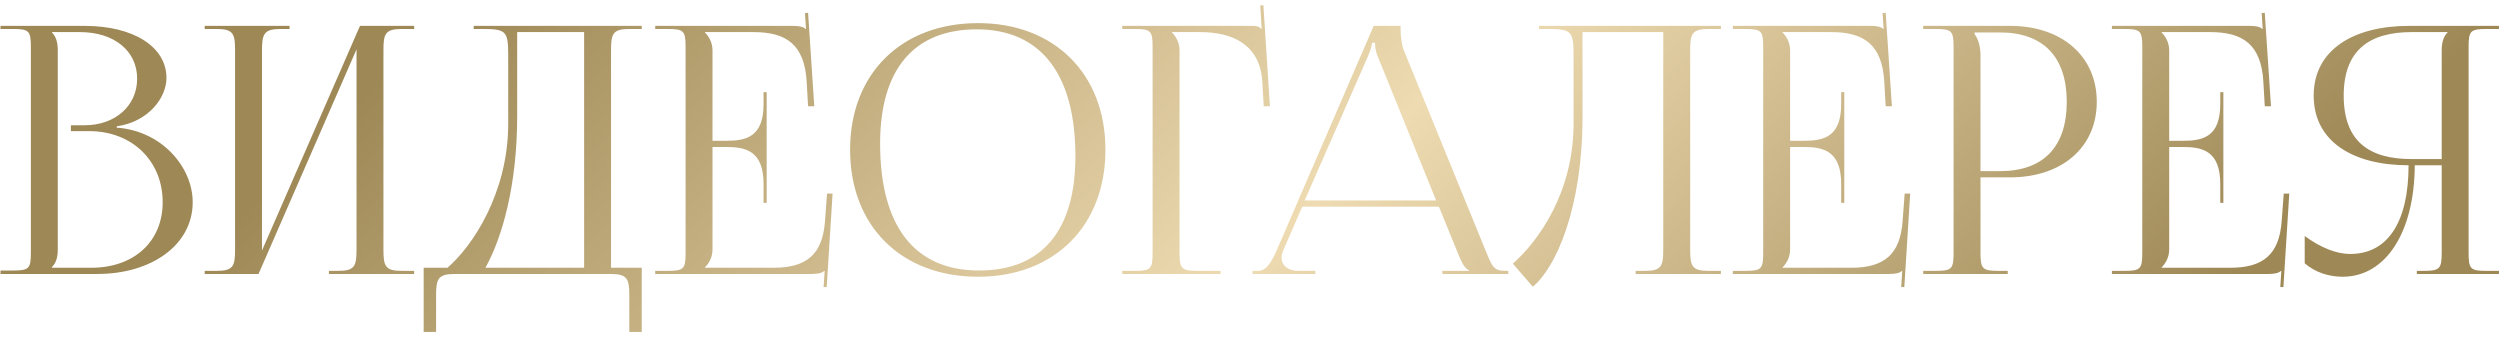 <?xml version="1.0" encoding="UTF-8"?> <svg xmlns="http://www.w3.org/2000/svg" width="438" height="59" viewBox="0 0 438 59" fill="none"><path d="M9.096 46.912H15.987C23.483 46.912 28.501 42.317 28.501 35.426C28.501 28.172 23.121 22.973 15.624 22.973H12.421V21.945H14.839C20.158 21.945 24.027 18.559 24.027 13.784C24.027 8.887 19.977 5.623 13.992 5.623H9.096V5.683C9.821 6.409 10.123 7.436 10.123 8.827V43.708C10.123 45.098 9.821 46.066 9.096 46.791V46.912ZM0.088 48V47.395H2.204C5.106 47.395 5.408 47.093 5.408 44.191V8.283C5.408 5.381 5.106 5.079 2.204 5.079H0.088V4.535H14.839C23.423 4.535 29.166 8.222 29.166 13.663C29.166 17.109 26.022 21.34 20.461 22.126V22.368C28.32 22.912 33.76 29.26 33.76 35.426C33.76 42.982 26.445 48 17.075 48H0.088ZM35.864 48V47.456H37.98C40.881 47.456 41.184 46.61 41.184 43.708V8.827C41.184 5.925 40.881 5.079 37.98 5.079H35.864V4.535H50.735V5.079H49.163C46.262 5.079 45.899 5.925 45.899 8.827V43.889L63.068 4.535H72.559V5.079H70.382C67.481 5.079 67.178 5.925 67.178 8.827V43.708C67.178 46.61 67.481 47.456 70.382 47.456H72.559V48H57.627V47.456H59.259C62.161 47.456 62.463 46.61 62.463 43.708V8.645L45.294 48H35.864ZM74.227 46.912H78.398C82.811 43.103 88.978 33.854 89.038 21.824V9.552C89.038 5.32 88.555 5.079 84.323 5.079H82.993V4.535H112.433V5.079H110.257C107.355 5.079 107.053 5.925 107.053 8.827V46.912H112.433V58.156H110.257V51.748C110.257 48.846 109.894 48 106.993 48H79.668C76.766 48 76.403 48.846 76.403 51.748V58.156H74.227V46.912ZM85.048 46.912H102.338V5.623H90.61V20.373C90.61 32.403 88.01 41.592 85.048 46.912ZM134.321 35.547H133.777V32.222C133.777 26.418 130.633 25.753 127.248 25.753H124.83V43.708C124.83 45.038 124.225 46.126 123.5 46.851V46.912H135.53C141.333 46.912 144.114 44.554 144.537 38.751L144.9 33.914H145.867L144.84 50.297H144.296L144.477 47.456H144.417C143.993 47.879 143.147 48 142.18 48H114.795V47.456H116.911C119.812 47.456 120.115 47.154 120.115 44.252V8.283C120.115 5.381 119.812 5.079 116.911 5.079H114.795V4.535H138.915C139.883 4.535 140.729 4.655 141.152 5.079H141.213L141.031 2.298L141.575 2.237L142.663 18.62H141.575L141.333 14.388C140.971 7.859 137.827 5.623 132.024 5.623H123.5V5.683C124.225 6.409 124.83 7.497 124.83 8.827V24.665H127.248C130.633 24.665 133.777 24.061 133.777 18.257V16.141H134.321V35.547ZM171.364 48.484C157.883 48.484 148.936 39.597 148.936 26.237C148.936 12.937 157.883 4.051 171.364 4.051C184.724 4.051 193.671 12.937 193.671 26.237C193.671 39.597 184.724 48.484 171.364 48.484ZM171.545 47.395C182.487 47.395 188.412 40.443 188.412 27.386C188.412 12.937 182.306 5.139 171.122 5.139C160.12 5.139 154.195 12.152 154.195 25.149C154.195 39.657 160.241 47.395 171.545 47.395ZM196.618 48V47.456H198.734C201.636 47.456 201.938 47.154 201.938 44.252V8.283C201.938 5.381 201.636 5.079 198.734 5.079H196.618V4.535H219.349C220.316 4.535 220.558 4.655 220.981 5.079H221.041L220.799 0.968L221.344 0.907L222.492 18.62H221.404L221.162 14.388C220.799 7.859 216.024 5.623 210.22 5.623H205.324V5.683C206.049 6.409 206.654 7.497 206.654 8.827V44.252C206.654 47.154 207.016 47.456 209.918 47.456H213.847V48H196.618ZM219.451 48V47.456H220.418C221.93 47.456 222.836 45.763 223.743 43.708L240.67 4.535H245.385V5.26C245.385 6.469 245.627 8.041 245.929 8.766L260.196 43.708C261.405 46.61 261.587 47.456 263.763 47.456H264.247V48H252.7V47.456H257.355V47.335C256.509 47.033 255.904 45.521 255.481 44.494L252.096 36.212H228.156L224.892 43.708C224.65 44.252 224.529 44.675 224.529 45.098C224.529 46.549 225.678 47.456 227.491 47.456H230.454V48H219.451ZM228.579 35.124H251.612L241.395 9.915C240.972 8.948 240.912 8.162 240.912 7.497H240.368C240.368 7.859 240.186 8.645 239.642 9.915L228.579 35.124ZM269.641 4.535H274.84H291.404H301.5V5.079H299.323C296.422 5.079 296.119 5.925 296.119 8.827V43.708C296.119 46.61 296.422 47.456 299.323 47.456H301.5V48H286.568V47.456H288.2C291.102 47.456 291.404 46.61 291.404 43.708V5.623H277.258V20.373C277.258 36.514 272.603 46.851 268.553 50.237L265.047 46.186C269.46 42.317 275.626 33.854 275.686 21.824V9.552C275.686 5.32 275.203 5.079 270.971 5.079H269.641V4.535ZM323.118 35.547H322.573V32.222C322.573 26.418 319.43 25.753 316.045 25.753H313.627V43.708C313.627 45.038 313.022 46.126 312.297 46.851V46.912H324.327C330.13 46.912 332.911 44.554 333.334 38.751L333.697 33.914H334.664L333.636 50.297H333.092L333.274 47.456H333.213C332.79 47.879 331.944 48 330.976 48H303.591V47.456H305.707C308.609 47.456 308.911 47.154 308.911 44.252V8.283C308.911 5.381 308.609 5.079 305.707 5.079H303.591V4.535H327.712C328.679 4.535 329.526 4.655 329.949 5.079H330.009L329.828 2.298L330.372 2.237L331.46 18.62H330.372L330.13 14.388C329.767 7.859 326.624 5.623 320.82 5.623H312.297V5.683C313.022 6.409 313.627 7.497 313.627 8.827V24.665H316.045C319.43 24.665 322.573 24.061 322.573 18.257V16.141H323.118V35.547ZM345.954 5.683V5.985C346.679 6.953 346.982 8.343 346.982 9.733V29.985H350.367C357.984 29.985 362.095 25.753 362.095 17.834C362.095 9.975 357.984 5.683 350.367 5.683H345.954ZM336.947 48V47.456H339.062C341.964 47.456 342.266 47.154 342.266 44.252V8.283C342.266 5.381 341.964 5.079 339.062 5.079H336.947V4.535H352.181C361.249 4.535 367.354 9.854 367.354 17.834C367.354 25.814 361.249 31.073 352.181 31.073H346.982V44.252C346.982 47.154 347.344 47.456 350.246 47.456H351.758V48H336.947ZM389.533 35.547H388.989V32.222C388.989 26.418 385.845 25.753 382.46 25.753H380.042V43.708C380.042 45.038 379.437 46.126 378.712 46.851V46.912H390.742C396.545 46.912 399.326 44.554 399.749 38.751L400.112 33.914H401.079L400.052 50.297H399.508L399.689 47.456H399.628C399.205 47.879 398.359 48 397.392 48H370.007V47.456H372.123C375.024 47.456 375.327 47.154 375.327 44.252V8.283C375.327 5.381 375.024 5.079 372.123 5.079H370.007V4.535H394.127C395.095 4.535 395.941 4.655 396.364 5.079H396.424L396.243 2.298L396.787 2.237L397.875 18.62H396.787L396.545 14.388C396.183 7.859 393.039 5.623 387.236 5.623H378.712V5.683C379.437 6.409 380.042 7.497 380.042 8.827V24.665H382.46C385.845 24.665 388.989 24.061 388.989 18.257V16.141H389.533V35.547ZM423.432 48V47.456H424.52C427.422 47.456 427.785 47.154 427.785 44.252V28.957H423.069C423.009 40.685 417.991 48.484 410.435 48.484C407.956 48.484 405.599 47.698 403.785 46.126V41.35C406.687 43.466 409.407 44.494 411.765 44.494C418.354 44.494 421.981 38.872 421.981 28.957C412.309 28.957 405.357 24.847 405.357 16.746C405.357 8.706 412.369 4.535 422.042 4.535H437.82V5.079H435.704C432.802 5.079 432.5 5.381 432.5 8.283V44.252C432.5 47.154 432.802 47.456 435.704 47.456H437.82V48H423.432ZM427.785 27.869V8.827C427.785 7.436 428.087 6.409 428.813 5.683V5.623H422.525C415.15 5.623 410.616 8.766 410.616 16.746C410.616 24.847 415.15 27.869 422.525 27.869H427.785Z" fill="url(#paint0_linear_326_148)"></path><defs><linearGradient id="paint0_linear_326_148" x1="73.358" y1="7.603" x2="245.926" y2="187.24" gradientUnits="userSpaceOnUse"><stop stop-color="#9E8856"></stop><stop offset="0.517" stop-color="#EEDBB1"></stop><stop offset="1" stop-color="#9E8856"></stop></linearGradient></defs></svg> 